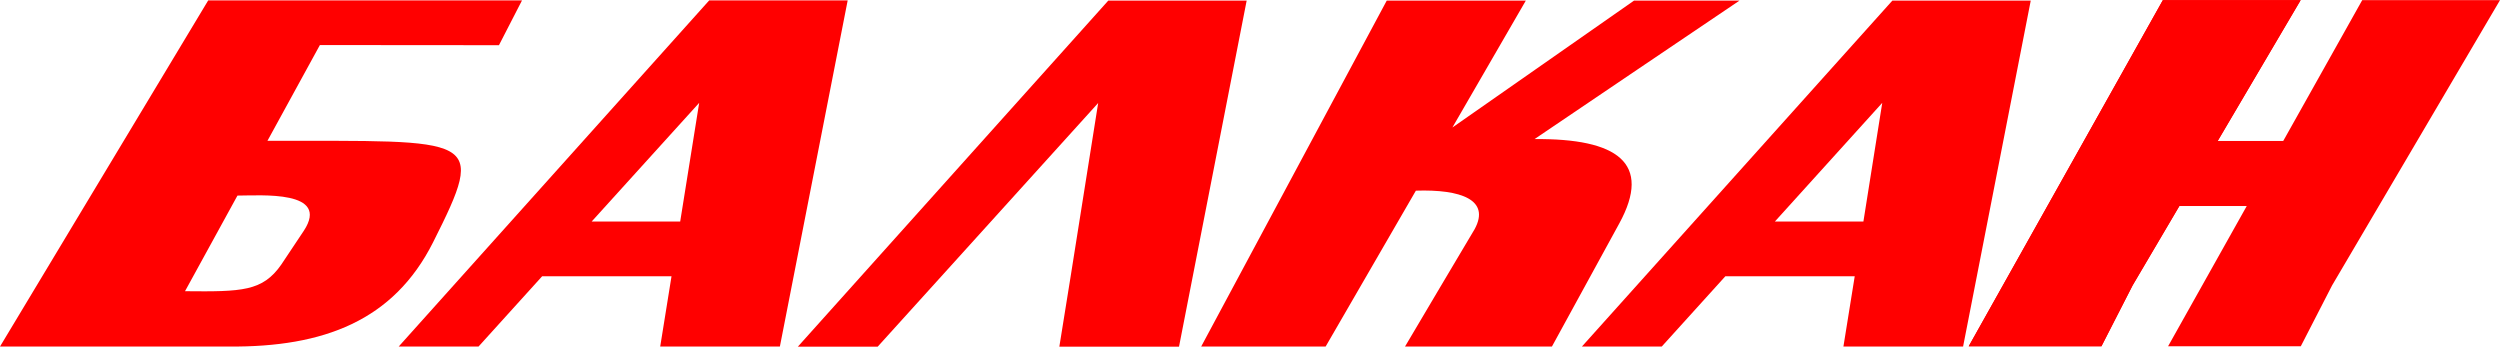 <?xml version="1.0" encoding="UTF-8"?>
<!DOCTYPE svg PUBLIC "-//W3C//DTD SVG 1.1//EN" "http://www.w3.org/Graphics/SVG/1.1/DTD/svg11.dtd">
<!-- Creator: CorelDRAW X6 -->
<svg xmlns="http://www.w3.org/2000/svg" xml:space="preserve" width="4.26in" height="0.591in" version="1.1" style="shape-rendering:geometricPrecision; text-rendering:geometricPrecision; image-rendering:optimizeQuality; fill-rule:evenodd; clip-rule:evenodd"
viewBox="0 0 17256 2392"
 xmlns:xlink="http://www.w3.org/1999/xlink">
 <defs>
  <style type="text/css">
   <![CDATA[
    .fil0 {fill:none}
    .fil1 {fill:red}
   ]]>
  </style>
 </defs>
 <g id="Layer_x0020_1">
  <g id="_94047512">
   <path class="fil0" d="M4084 1528l611 0m-60 378l-893 0"/>
   <polygon class="fil1" points="14929,0 13589,2389 14505,2389 14720,1969 15880,0 "/>
   <path class="fil1" d="M8291 2391l1281 -2388 960 0 -507 876 1254 -876 728 0c-472,318 -943,637 -1415,956 570,-5 815,163 584,584l-464 848 -1014 0c160,-270 320,-541 481,-811 109,-202 -95,-275 -406,-265l-623 1076 -859 0z"/>
   <path class="fil1" d="M4084 1528l611 0 131 -819 -742 819zm551 378l-893 0 -439 485 -551 0 2143 -2389 956 0 -468 2389 -826 0 78 -485z"/>
   <path class="fil1" d="M12251 1528l611 0 130 -819 -741 819zm551 378l-893 0 -439 485 -551 0 2143 -2388 955 0 -467 2388 -826 0 78 -485z"/>
   <path class="fil1" d="M0 2391l1437 -2389 2166 0 -159 309 -1236 -1 -362 661c1444,2 1519,-46 1143,701 -272,540 -754,724 -1408,719l-1581 0zm1639 -1042c160,0 643,-39 458,243l-156 234c-129,184 -270,187 -664,183l362 -660z"/>
   <polygon class="fil1" points="6497,1907 7580,710 7390,1907 7312,2392 8138,2392 8605,3 7650,3 5507,2392 6058,2392 "/>
   <polygon class="fil1" points="14929,0 13589,2389 14505,2389 14720,1969 15880,0 "/>
   <polygon class="fil1" points="16305,0 14965,2389 15881,2389 16097,1969 17256,0 "/>
   <rect class="fil1" x="14574" y="972" width="1690" height="449"/>
  </g>
 </g>
</svg>
